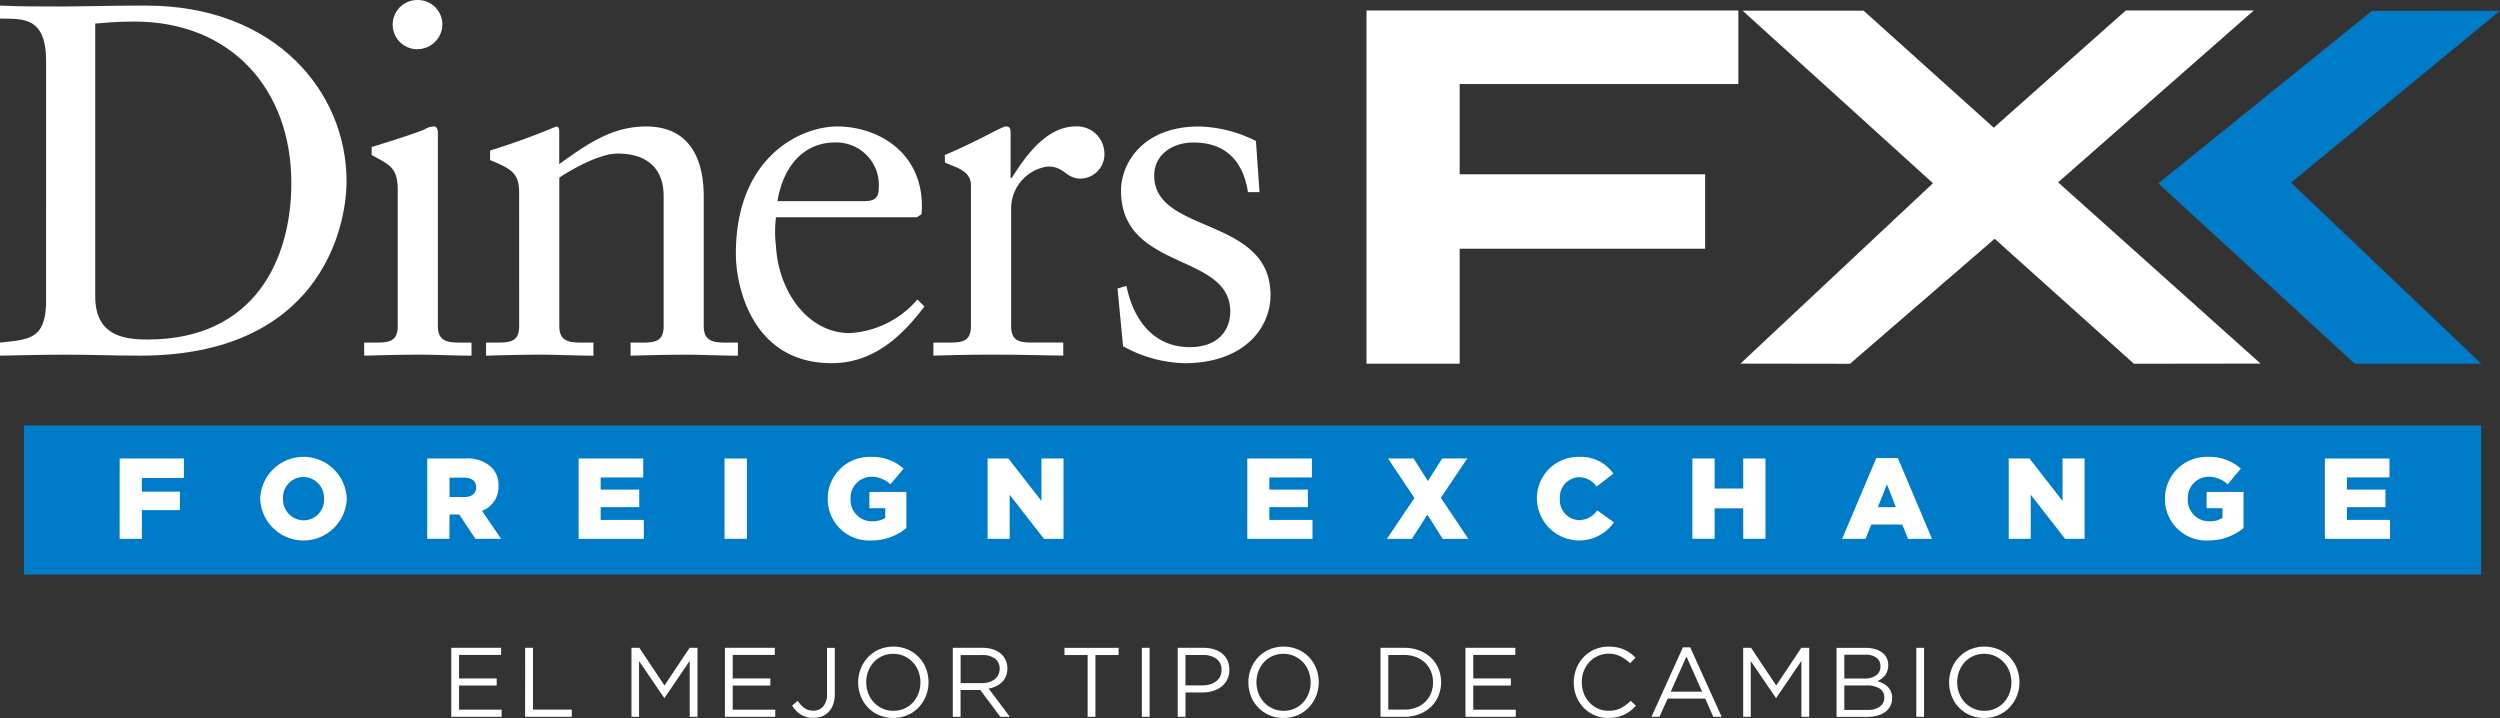 <svg xmlns="http://www.w3.org/2000/svg" width="208.961" height="60.012" viewBox="0 0 208.961 60.012">
    <rect x="0" y="0" width="208.961" height="60.012" fill="#333333" stroke="none"/>
    <defs>
        <style>
            .cls-1{fill:#007bc8}.cls-2{fill:#fff}
        </style>
    </defs>
    <g id="Grupo_3501" transform="translate(-57.039 -46.664)">
        <g id="Grupo_2816" transform="translate(-13.961 -60.336)">
            <g id="Componente_16_182" transform="translate(71 107)">
                <g id="Grupo_2812">
                    <path id="Rectángulo_2069" d="M0 0H205.374V12.462H0z" class="cls-1" transform="translate(2.009 35.56)"/>
                    <g id="Grupo_2806">
                        <g id="Grupo_2805">
                            <g id="Grupo_2804">
                                <path id="Trazado_522" d="M265.793 358.41c0-3.771-1.97-3.522-3.854-3.565v-1.084c1.633.077 3.309.077 4.946.077 1.76 0 4.15-.077 7.254-.077 10.854 0 16.766 7.246 16.766 14.671 0 4.152-2.43 14.589-17.27 14.589-2.134 0-4.111-.082-6.078-.082-1.887 0-3.734.043-5.619.082v-1.092c2.51-.253 3.731-.334 3.854-3.184zm4.107 19.663c0 3.23 2.309 3.6 4.361 3.6 9.059 0 12.03-6.83 12.03-13.077 0-7.837-5.029-13.5-13.121-13.5-1.719 0-2.512.121-3.27.167z" class="cls-2" transform="translate(-261.939 -353.294)"/>
                                <path id="Trazado_523" d="M338.283 381.225h.795c1.175 0 2.012 0 2.012-1.388v-11.355c0-1.847-.626-2.1-2.181-2.931v-.673c1.973-.591 4.319-1.38 4.488-1.512a1.512 1.512 0 0 1 .756-.206c.206 0 .292.249.292.583v16.094c0 1.388.925 1.388 2.1 1.388h.712v1.092c-1.425 0-2.892-.082-4.4-.082s-3.018.043-4.568.082zm4.488-24.521a2.057 2.057 0 1 1 0-4.113 2.054 2.054 0 0 1 2.054 2.018 2.1 2.1 0 0 1-2.054 2.091z" class="cls-2" transform="translate(-307.846 -352.59)"/>
                                <path id="Trazado_524" d="M366.6 384.673c0-1.547-.46-1.967-2.429-2.76v-.8a58.361 58.361 0 0 0 5.532-2.01c.126 0 .249.082.249.412v2.733c2.395-1.722 4.449-3.145 7.258-3.145 3.565 0 4.82 2.6 4.82 5.866v10.811c0 1.388.925 1.388 2.1 1.388h.756v1.092c-1.471 0-2.937-.082-4.441-.082s-3.02.043-4.531.082v-1.092h.756c1.174 0 2.008 0 2.008-1.388v-10.85c0-2.395-1.464-3.565-3.855-3.565-1.343 0-3.477 1.089-4.867 2.014v12.4c0 1.388.929 1.388 2.1 1.388h.754v1.092c-1.467 0-2.939-.082-4.451-.082s-3.017.043-4.525.082v-1.092h.76c1.172 0 2.008 0 2.008-1.388z" class="cls-2" transform="translate(-323.208 -368.532)"/>
                                <path id="Trazado_525" d="M419.566 386.69a9.859 9.859 0 0 0 0 2.43c.245 3.985 2.807 7.254 6.158 7.254a8.036 8.036 0 0 0 5.662-2.81l.587.587c-1.93 2.558-4.317 4.737-7.753 4.737-6.669 0-8.008-6.455-8.008-9.137 0-8.218 5.532-10.648 8.463-10.648 3.4 0 7.05 2.135 7.087 6.578a5.173 5.173 0 0 1-.037.758l-.383.253zm7.421-1.345c1.044 0 1.166-.544 1.166-1.045a3.554 3.554 0 0 0-3.646-3.86c-2.554 0-4.315 1.885-4.818 4.906z" class="cls-2" transform="translate(-354.706 -368.532)"/>
                                <path id="Trazado_526" d="M457.632 397.167h1.137c1.172 0 2 0 2-1.388V384c0-1.3-1.547-1.551-2.177-1.889v-.622c3.059-1.3 4.741-2.391 5.12-2.391.247 0 .373.121.373.545v3.771h.089c1.044-1.633 2.807-4.315 5.363-4.315a2.282 2.282 0 0 1 2.387 2.22 2.034 2.034 0 0 1-1.969 2.142c-1.3 0-1.3-1.011-2.768-1.011a3.54 3.54 0 0 0-3.059 3.483v9.843c0 1.388.836 1.388 2.012 1.388h2.346v1.092c-2.305-.039-4.062-.082-5.866-.082-1.72 0-3.479.043-4.991.082z" class="cls-2" transform="translate(-379.614 -368.532)"/>
                                <path id="Trazado_527" d="M496.978 392.432c.55 2.764 2.225 5.116 5.286 5.116 2.471 0 3.388-1.512 3.388-2.978 0-4.945-9.131-3.359-9.131-10.1 0-2.352 1.889-5.365 6.5-5.365a11.058 11.058 0 0 1 4.776 1.213l.3 4.276h-.964c-.418-2.639-1.888-4.151-4.572-4.151-1.678 0-3.268.968-3.268 2.768 0 4.91 9.724 3.4 9.724 9.979 0 2.764-2.221 5.7-7.209 5.7a11.06 11.06 0 0 1-5.118-1.421l-.461-4.824z" class="cls-2" transform="translate(-402.821 -368.532)"/>
                            </g>
                        </g>
                    </g>
                    <g id="Grupo_2807" transform="translate(145.475 .875)">
                        <path id="Trazado_528" d="M642.923 369.224L627.009 354.8h10.114l10.883 9.784 11.036-9.8h10.7l-16.358 14.366 16.921 15.15-10.587.014-11.638-10.448-12.093 10.451-9.154-.014z" class="cls-2" transform="translate(-626.833 -354.785)"/>
                    </g>
                    <g id="Grupo_2808" transform="translate(180.403 .9)">
                        <path id="Trazado_529" d="M714.445 369.276l17.85-14.415 10.705-.013-17.466 14.366 15.9 15.135h-10.575z" class="cls-1" transform="translate(-714.445 -354.848)"/>
                    </g>
                    <g id="Grupo_2809" transform="translate(114.218 .876)">
                        <path id="Trazado_530" d="M556.22 360.936v7.544h20.518v6.22H556.22v9.611h-7.787v-29.523h31.081v6.148z" class="cls-2" transform="translate(-548.433 -354.788)"/>
                    </g>
                    <g id="Grupo_2810" transform="translate(10.004 38.189)">
                        <path id="Trazado_531" d="M287.032 448.717h5.368v1.631h-3.511v1.142h3.175v1.544h-3.175v2.4h-1.861z" class="cls-2" transform="translate(-287.032 -448.583)"/>
                        <path id="Trazado_532" d="M316.491 451.891v-.019a3.619 3.619 0 0 1 7.233-.019v.019a3.619 3.619 0 0 1-7.233.019zm5.334 0v-.019a1.745 1.745 0 0 0-1.727-1.813 1.711 1.711 0 0 0-1.7 1.794v.019a1.744 1.744 0 0 0 1.717 1.813 1.714 1.714 0 0 0 1.71-1.794z" class="cls-2" transform="translate(-304.746 -448.38)"/>
                        <path id="Trazado_533" d="M351.507 448.717h3.176a2.935 2.935 0 0 1 2.187.729 2.083 2.083 0 0 1 .595 1.564v.019a2.123 2.123 0 0 1-1.381 2.062l1.6 2.341h-2.149l-1.353-2.034h-.815v2.034h-1.861zm3.089 3.223c.633 0 1-.307 1-.8v-.02c0-.527-.384-.8-1.007-.8h-1.218v1.612z" class="cls-2" transform="translate(-325.802 -448.583)"/>
                        <path id="Trazado_534" d="M383.252 448.717h5.4v1.583h-3.559v1.017h3.224v1.468h-3.224v1.065h3.607v1.583h-5.449z" class="cls-2" transform="translate(-344.891 -448.583)"/>
                        <path id="Trazado_535" d="M413.841 448.717h1.871v6.715h-1.871z" class="cls-2" transform="translate(-363.285 -448.583)"/>
                        <path id="Trazado_536" d="M435.478 451.891v-.019a3.486 3.486 0 0 1 3.616-3.492 3.916 3.916 0 0 1 2.725.978l-1.094 1.314a2.369 2.369 0 0 0-1.621-.634 1.764 1.764 0 0 0-1.717 1.842v.02a1.774 1.774 0 0 0 1.823 1.861 1.9 1.9 0 0 0 1.074-.278v-.815h-1.324v-1.362h3.089v3.022a4.538 4.538 0 0 1-2.916 1.036 3.453 3.453 0 0 1-3.655-3.473z" class="cls-2" transform="translate(-376.296 -448.38)"/>
                        <path id="Trazado_537" d="M469 448.717h1.737l2.763 3.549v-3.549h1.842v6.715h-1.631l-2.869-3.684v3.684H469z" class="cls-2" transform="translate(-396.455 -448.583)"/>
                        <path id="Trazado_538" d="M523.441 448.717h5.4v1.583h-3.559v1.017h3.223v1.468h-3.223v1.065h3.607v1.583h-5.449z" class="cls-2" transform="translate(-429.19 -448.583)"/>
                        <path id="Trazado_539" d="M555.009 452.017l-2.207-3.3h2.139l1.19 1.89 1.2-1.89h2.091L557.216 452l2.3 3.435h-2.139l-1.286-2.024-1.295 2.024h-2.091z" class="cls-2" transform="translate(-446.789 -448.583)"/>
                        <path id="Trazado_540" d="M584.162 451.891v-.019a3.45 3.45 0 0 1 3.54-3.492 3.287 3.287 0 0 1 2.849 1.4l-1.4 1.084a1.8 1.8 0 0 0-1.468-.787 1.661 1.661 0 0 0-1.6 1.775v.019a1.661 1.661 0 0 0 1.6 1.794 1.835 1.835 0 0 0 1.516-.816l1.4 1a3.536 3.536 0 0 1-6.437-1.957z" class="cls-2" transform="translate(-465.703 -448.38)"/>
                        <path id="Trazado_541" d="M616.75 448.717h1.861v2.513H621v-2.513h1.861v6.715H621v-2.552h-2.389v2.552h-1.861z" class="cls-2" transform="translate(-485.299 -448.583)"/>
                        <path id="Trazado_542" d="M651.016 448.6h1.794l2.858 6.764h-2l-.489-1.2h-2.59l-.48 1.2h-1.957zm1.631 4.116l-.747-1.916-.758 1.909z" class="cls-2" transform="translate(-504.185 -448.51)"/>
                        <path id="Trazado_543" d="M683.078 448.717h1.737l2.762 3.549v-3.549h1.842v6.715h-1.631l-2.868-3.684v3.684h-1.842z" class="cls-2" transform="translate(-525.184 -448.583)"/>
                        <path id="Trazado_544" d="M715.833 451.891v-.019a3.486 3.486 0 0 1 3.617-3.492 3.917 3.917 0 0 1 2.724.978l-1.094 1.314a2.369 2.369 0 0 0-1.621-.634 1.764 1.764 0 0 0-1.717 1.842v.02a1.773 1.773 0 0 0 1.823 1.861 1.9 1.9 0 0 0 1.074-.278v-.815h-1.324v-1.362h3.085v3.022a4.538 4.538 0 0 1-2.916 1.036 3.453 3.453 0 0 1-3.651-3.473z" class="cls-2" transform="translate(-544.88 -448.38)"/>
                        <path id="Trazado_545" d="M749.358 448.717h5.4v1.583H751.2v1.017h3.223v1.468H751.2v1.065h3.607v1.583h-5.449z" class="cls-2" transform="translate(-565.04 -448.583)"/>
                    </g>
                    <g id="Grupo_2811" transform="translate(37.719 54.049)">
                        <path id="Trazado_546" d="M360.716 489H357.2v1.968h3.146v.593H357.2v2.018h3.558v.593h-4.209v-5.766h4.167z" class="cls-2" transform="translate(-356.549 -488.309)"/>
                        <path id="Trazado_547" d="M372.044 488.408h.651v5.164h3.245v.6h-3.9z" class="cls-2" transform="translate(-365.867 -488.309)"/>
                        <path id="Trazado_548" d="M397.1 492.592h-.033l-2.1-3.08v4.662h-.634v-5.766h.659l2.1 3.146 2.1-3.146h.659v5.766h-.651V489.5z" class="cls-2" transform="translate(-379.271 -488.309)"/>
                        <path id="Trazado_549" d="M418.089 489h-3.517v1.968h3.146v.593h-3.146v2.018h3.558v.593h-4.209v-5.766h4.168z" class="cls-2" transform="translate(-391.048 -488.309)"/>
                        <path id="Trazado_550" d="M431.443 493.132a1.768 1.768 0 0 1-.371.626 1.474 1.474 0 0 1-.566.375 2.021 2.021 0 0 1-.716.124 1.891 1.891 0 0 1-1.079-.288 2.351 2.351 0 0 1-.7-.733l.469-.4a2.207 2.207 0 0 0 .565.614 1.284 1.284 0 0 0 .754.21 1.048 1.048 0 0 0 .807-.35 1.48 1.48 0 0 0 .321-1.033v-3.863h.651v3.855a2.579 2.579 0 0 1-.135.863z" class="cls-2" transform="translate(-399.521 -488.309)"/>
                        <path id="Trazado_551" d="M447.52 492.274a2.982 2.982 0 0 1-.6.952 2.864 2.864 0 0 1-.931.655 3.112 3.112 0 0 1-2.4 0 2.838 2.838 0 0 1-1.524-1.594 3.118 3.118 0 0 1-.21-1.141 3.053 3.053 0 0 1 .214-1.141 2.974 2.974 0 0 1 .6-.952 2.871 2.871 0 0 1 .931-.655 3.109 3.109 0 0 1 2.4 0 2.836 2.836 0 0 1 1.524 1.594 3.117 3.117 0 0 1 .21 1.141 3.061 3.061 0 0 1-.214 1.141zm-.63-2.055a2.261 2.261 0 0 0-1.194-1.268 2.17 2.17 0 0 0-.91-.19 2.21 2.21 0 0 0-.91.185 2.138 2.138 0 0 0-.712.507 2.366 2.366 0 0 0-.466.754 2.529 2.529 0 0 0-.169.927 2.558 2.558 0 0 0 .169.931 2.26 2.26 0 0 0 1.194 1.269 2.167 2.167 0 0 0 .91.189 2.211 2.211 0 0 0 .91-.185 2.15 2.15 0 0 0 .712-.507 2.363 2.363 0 0 0 .465-.754 2.52 2.52 0 0 0 .169-.926 2.554 2.554 0 0 0-.169-.932z" class="cls-2" transform="translate(-407.844 -488.16)"/>
                        <path id="Trazado_552" d="M465.677 494.174L464 491.933h-1.648v2.24h-.65v-5.766h2.479a2.791 2.791 0 0 1 .861.124 1.935 1.935 0 0 1 .655.35 1.565 1.565 0 0 1 .42.544 1.644 1.644 0 0 1 .148.7 1.706 1.706 0 0 1-.115.647 1.478 1.478 0 0 1-.325.494 1.841 1.841 0 0 1-.5.35 2.33 2.33 0 0 1-.626.2l1.771 2.354zm-.446-4.863a1.74 1.74 0 0 0-1.09-.3h-1.784v2.348h1.776a2.058 2.058 0 0 0 .594-.083 1.459 1.459 0 0 0 .471-.236 1.078 1.078 0 0 0 .309-.376 1.11 1.11 0 0 0 .112-.5 1.012 1.012 0 0 0-.388-.853z" class="cls-2" transform="translate(-419.783 -488.309)"/>
                        <path id="Trazado_553" d="M487.7 494.174h-.651v-5.164h-1.936v-.6h4.522v.6H487.7z" class="cls-2" transform="translate(-433.858 -488.309)"/>
                        <path id="Trazado_554" d="M501.983 488.408v5.766h-.651v-5.766z" class="cls-2" transform="translate(-443.61 -488.309)"/>
                        <path id="Trazado_555" d="M512.987 491.068a1.739 1.739 0 0 1-.491.593 2.127 2.127 0 0 1-.72.359 3.135 3.135 0 0 1-.874.12h-1.4v2.034h-.65v-5.766h2.158a2.892 2.892 0 0 1 .885.128 2.02 2.02 0 0 1 .684.362 1.569 1.569 0 0 1 .437.576 1.877 1.877 0 0 1 .152.77 1.788 1.788 0 0 1-.181.824zm-.9-1.742a1.842 1.842 0 0 0-1.127-.317h-1.46v2.537h1.429a2.2 2.2 0 0 0 .649-.09 1.511 1.511 0 0 0 .5-.26 1.136 1.136 0 0 0 .322-.4 1.2 1.2 0 0 0 .112-.523 1.1 1.1 0 0 0-.42-.946z" class="cls-2" transform="translate(-448.132 -488.309)"/>
                        <path id="Trazado_556" d="M529.332 492.274a2.97 2.97 0 0 1-.6.952 2.859 2.859 0 0 1-.93.655 3.112 3.112 0 0 1-2.4 0 2.838 2.838 0 0 1-1.524-1.594 3.118 3.118 0 0 1-.21-1.141 3.061 3.061 0 0 1 .214-1.141 2.974 2.974 0 0 1 .6-.952 2.868 2.868 0 0 1 .931-.655 3.108 3.108 0 0 1 2.4 0 2.832 2.832 0 0 1 1.524 1.594 3.117 3.117 0 0 1 .21 1.141 3.069 3.069 0 0 1-.215 1.141zm-.63-2.055a2.261 2.261 0 0 0-1.194-1.268 2.171 2.171 0 0 0-.91-.19 2.213 2.213 0 0 0-.911.185 2.146 2.146 0 0 0-.712.507 2.372 2.372 0 0 0-.465.754 2.531 2.531 0 0 0-.169.927 2.56 2.56 0 0 0 .169.931 2.263 2.263 0 0 0 1.194 1.269 2.169 2.169 0 0 0 .91.189 2.21 2.21 0 0 0 .91-.185 2.15 2.15 0 0 0 .712-.507 2.363 2.363 0 0 0 .465-.754 2.527 2.527 0 0 0 .169-.926 2.562 2.562 0 0 0-.17-.932z" class="cls-2" transform="translate(-457.04 -488.16)"/>
                        <path id="Trazado_557" d="M556.211 492.423a2.677 2.677 0 0 1-.63.919 2.994 2.994 0 0 1-.972.61 3.348 3.348 0 0 1-1.24.222h-2v-5.766h2a3.406 3.406 0 0 1 1.24.218 2.925 2.925 0 0 1 .972.606 2.686 2.686 0 0 1 .63.914 3.03 3.03 0 0 1 0 2.277zm-.622-2.022a2.156 2.156 0 0 0-.478-.729 2.214 2.214 0 0 0-.754-.486 2.652 2.652 0 0 0-.988-.177h-1.351v4.563h1.351a2.7 2.7 0 0 0 .988-.173 2.124 2.124 0 0 0 1.232-1.2 2.345 2.345 0 0 0 .169-.9 2.386 2.386 0 0 0-.168-.899z" class="cls-2" transform="translate(-473.698 -488.309)"/>
                        <path id="Trazado_558" d="M573.346 489h-3.517v1.968h3.146v.593h-3.146v2.018h3.558v.593h-4.209v-5.766h4.168z" class="cls-2" transform="translate(-484.408 -488.309)"/>
                        <path id="Trazado_559" d="M596.615 493.526a2.918 2.918 0 0 1-.523.317 2.958 2.958 0 0 1-.6.206 3.194 3.194 0 0 1-.717.074 2.832 2.832 0 0 1-2.068-.861 2.884 2.884 0 0 1-.605-.943 3.224 3.224 0 0 1 0-2.331 2.984 2.984 0 0 1 .605-.952 2.823 2.823 0 0 1 .923-.642 2.875 2.875 0 0 1 1.169-.235 3.55 3.55 0 0 1 .712.066 3 3 0 0 1 .589.185 2.653 2.653 0 0 1 .5.289 4.365 4.365 0 0 1 .445.374l-.445.478a3.631 3.631 0 0 0-.795-.568 2.223 2.223 0 0 0-2.611.461 2.328 2.328 0 0 0-.47.753 2.551 2.551 0 0 0-.169.935 2.583 2.583 0 0 0 .169.939 2.313 2.313 0 0 0 .47.757 2.216 2.216 0 0 0 .708.507 2.114 2.114 0 0 0 .886.185 2.223 2.223 0 0 0 1.021-.218 3.57 3.57 0 0 0 .84-.614l.428.42a4.109 4.109 0 0 1-.462.418z" class="cls-2" transform="translate(-498.061 -488.16)"/>
                        <path id="Trazado_560" d="M614.047 494.112h-.7l-.676-1.524h-3.138l-.684 1.524h-.667l2.627-5.807h.61zm-2.941-5.04l-1.318 2.94h2.628z" class="cls-2" transform="translate(-507.863 -488.247)"/>
                        <path id="Trazado_561" d="M630.164 492.592h-.033l-2.1-3.08v4.662h-.631v-5.766h.659l2.1 3.146 2.1-3.146h.659v5.766h-.651V489.5z" class="cls-2" transform="translate(-519.416 -488.309)"/>
                        <path id="Trazado_562" d="M650.2 488.511a1.869 1.869 0 0 1 .592.289 1.251 1.251 0 0 1 .378.452 1.339 1.339 0 0 1 .132.6 1.472 1.472 0 0 1-.078.5 1.323 1.323 0 0 1-.21.379 1.372 1.372 0 0 1-.291.276 1.929 1.929 0 0 1-.332.185 2.561 2.561 0 0 1 .481.193 1.6 1.6 0 0 1 .391.284 1.241 1.241 0 0 1 .263.4 1.329 1.329 0 0 1 .1.527 1.477 1.477 0 0 1-.148.667 1.373 1.373 0 0 1-.423.5 2.027 2.027 0 0 1-.662.309 3.214 3.214 0 0 1-.855.107h-2.558v-5.766h2.45a2.7 2.7 0 0 1 .77.098zm.082 2.2a.9.9 0 0 0 .369-.777.834.834 0 0 0-.328-.695 1.508 1.508 0 0 0-.944-.256h-1.75v1.993h1.7a1.6 1.6 0 0 0 .957-.263zm.313 2.611a.893.893 0 0 0 .378-.769.841.841 0 0 0-.386-.74 2.051 2.051 0 0 0-1.142-.261h-1.816v2.048h1.931a1.736 1.736 0 0 0 1.04-.276z" class="cls-2" transform="translate(-531.193 -488.309)"/>
                        <path id="Trazado_563" d="M664.347 488.408v5.766h-.647v-5.766z" class="cls-2" transform="translate(-541.244 -488.309)"/>
                        <path id="Trazado_564" d="M676.242 492.274a2.97 2.97 0 0 1-.6.952 2.86 2.86 0 0 1-.93.655 3.112 3.112 0 0 1-2.4 0 2.839 2.839 0 0 1-1.524-1.594 3.11 3.11 0 0 1-.21-1.141 3.061 3.061 0 0 1 .214-1.141 2.981 2.981 0 0 1 .6-.952 2.872 2.872 0 0 1 .931-.655 3.109 3.109 0 0 1 2.4 0 2.833 2.833 0 0 1 1.523 1.594 3.117 3.117 0 0 1 .21 1.141 3.069 3.069 0 0 1-.214 1.141zm-.63-2.055a2.258 2.258 0 0 0-1.194-1.268 2.169 2.169 0 0 0-.91-.19 2.214 2.214 0 0 0-.911.185 2.146 2.146 0 0 0-.712.507 2.378 2.378 0 0 0-.465.754 2.528 2.528 0 0 0-.169.927 2.557 2.557 0 0 0 .169.931 2.263 2.263 0 0 0 1.194 1.269 2.17 2.17 0 0 0 .91.189 2.209 2.209 0 0 0 .91-.185 2.15 2.15 0 0 0 .712-.507 2.362 2.362 0 0 0 .465-.754 2.527 2.527 0 0 0 .169-.926 2.562 2.562 0 0 0-.168-.932z" class="cls-2" transform="translate(-545.38 -488.16)"/>
                    </g>
                </g>
            </g>
        </g>
    </g>
</svg>
